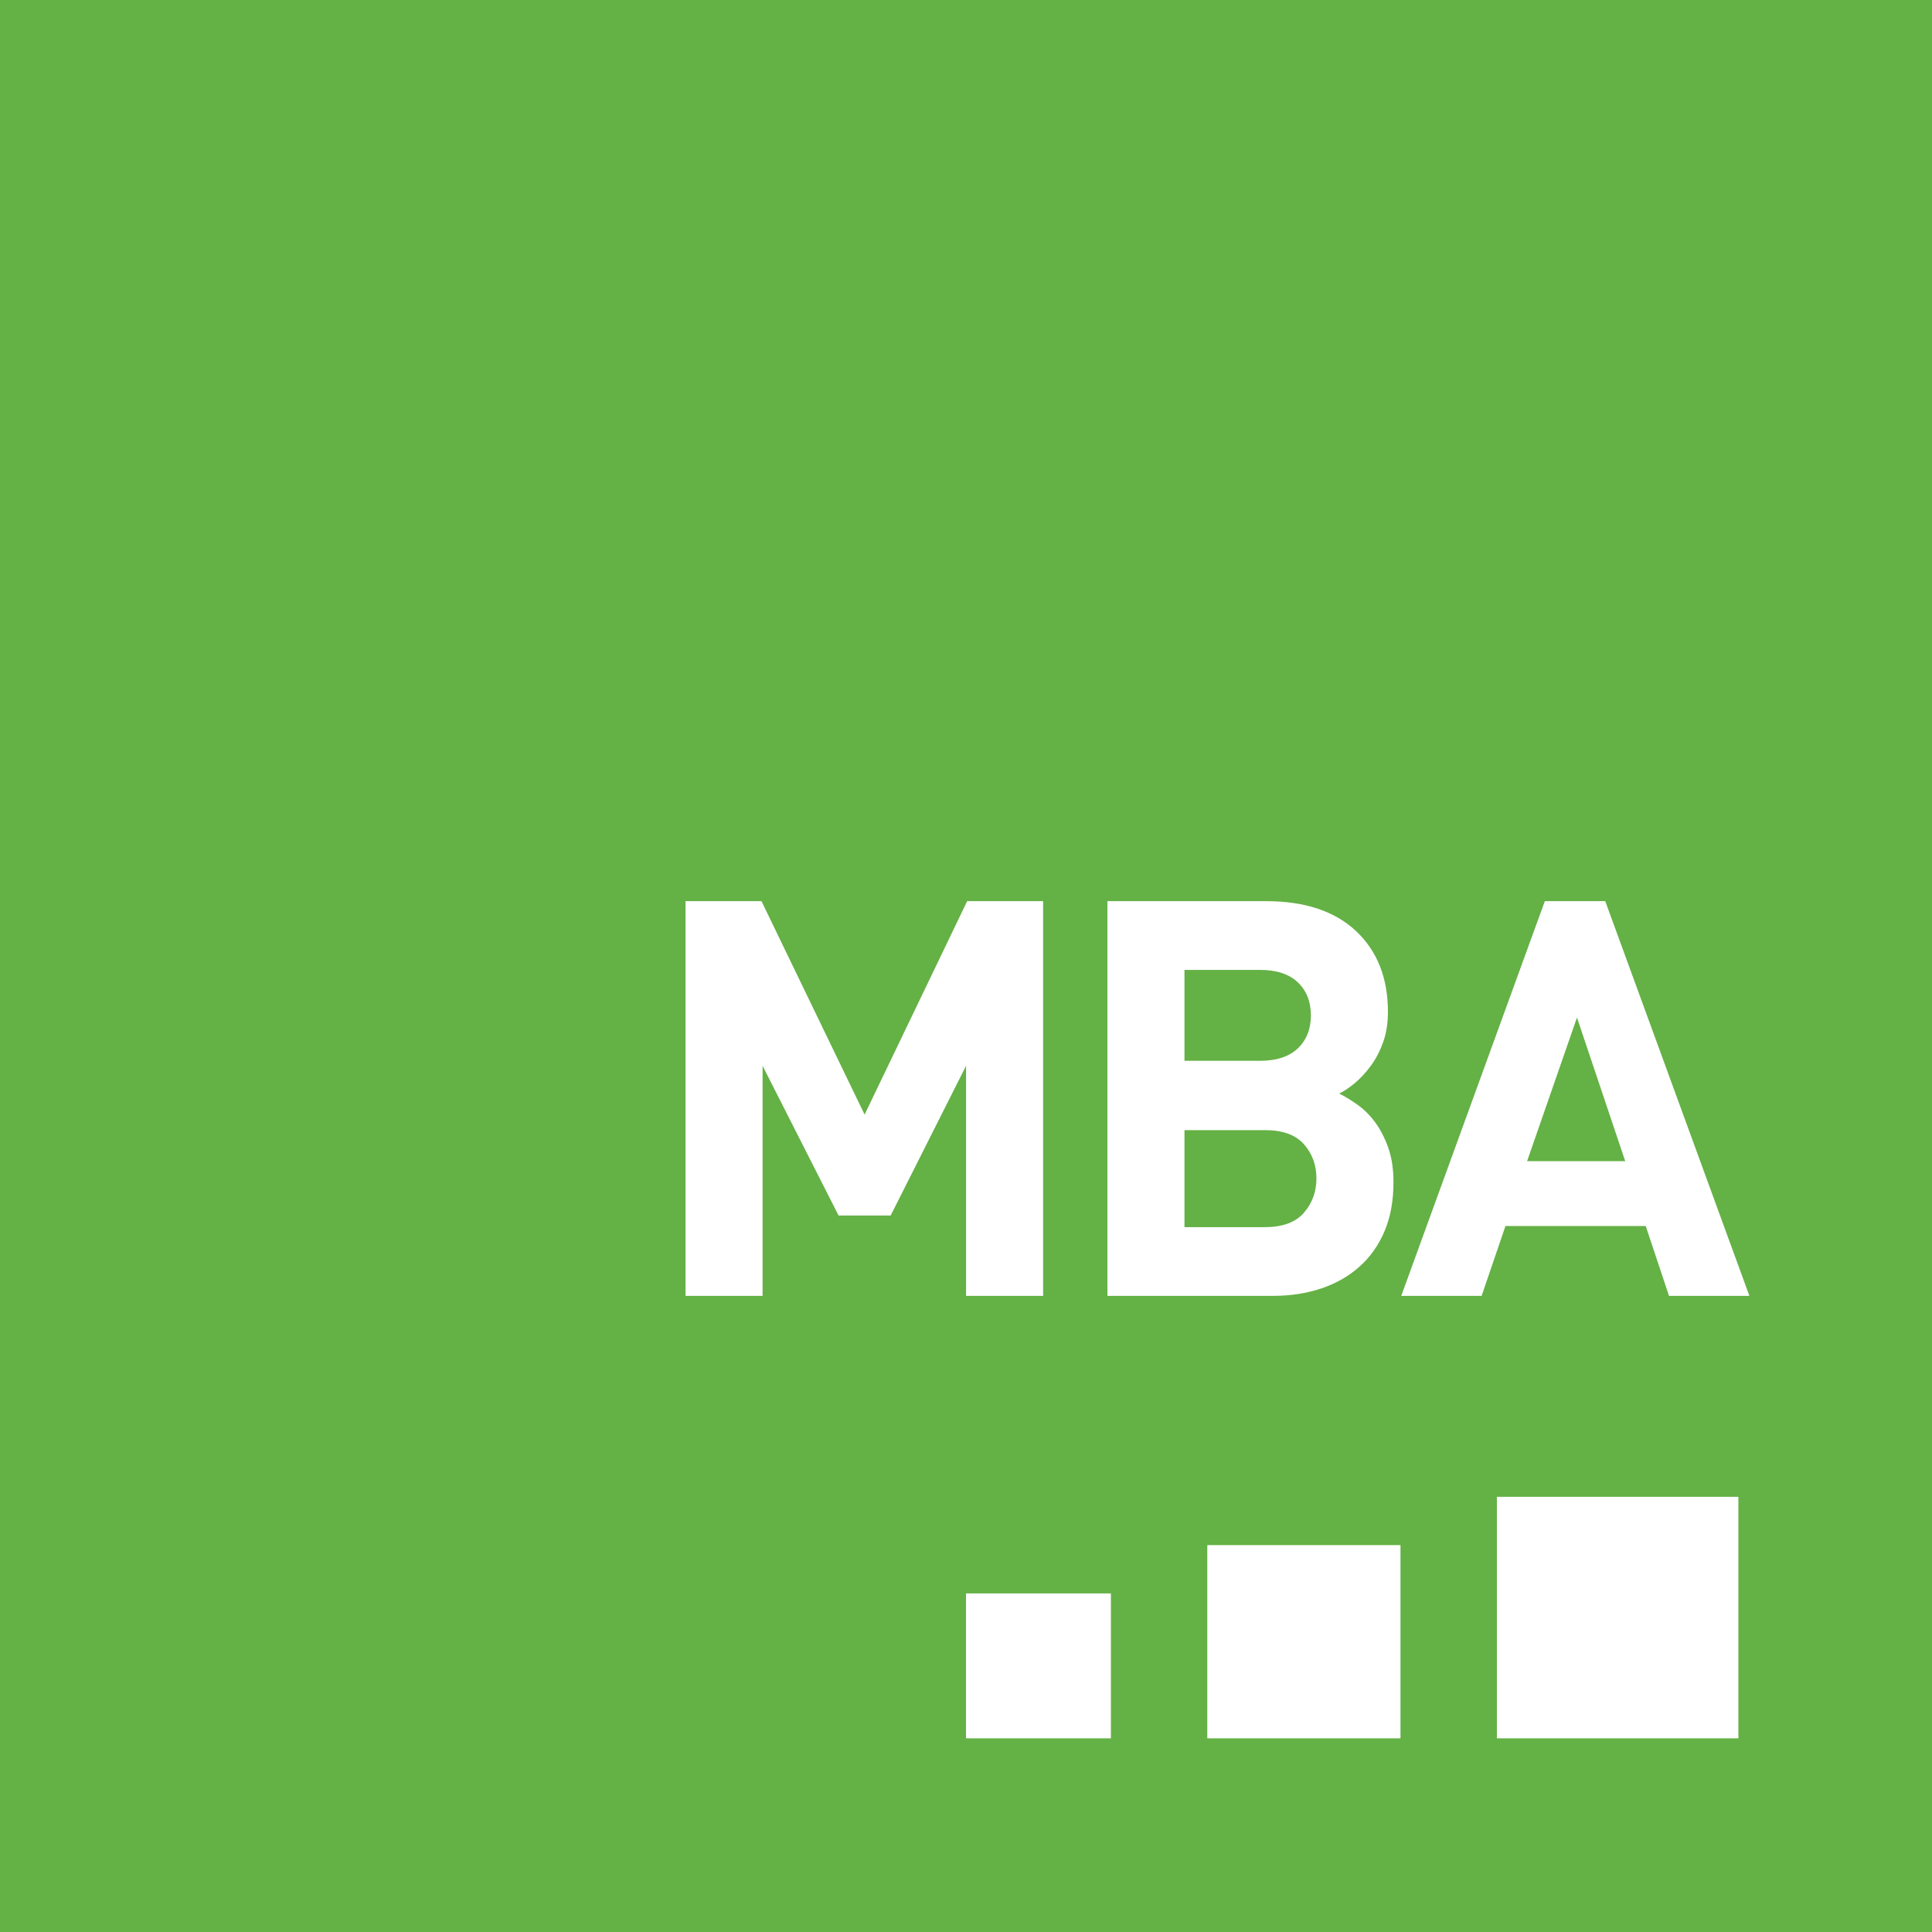 <svg xmlns="http://www.w3.org/2000/svg" viewBox="0 0 226.772 226.773"><g id="Livello_1" data-name="Livello 1"></g><g id="Livello_2" data-name="Livello 2"><g id="Livello_1-2" data-name="Livello 1"><g><rect width="226.772" height="226.773" style="fill: #64b145;"></rect><rect x="113.386" y="187.031" width="17.008" height="17.008" style="fill: #fff;"></rect><rect x="141.708" y="181.361" width="22.677" height="22.677" style="fill: #fff;"></rect><rect x="175.699" y="175.692" width="28.347" height="28.347" style="fill: #fff;"></rect><polygon points="113.393 152.106 113.393 125.1 104.544 142.67 98.427 142.67 89.51 125.1 89.51 152.106 80.467 152.106 80.467 105.775 89.381 105.775 101.484 130.827 113.522 105.775 122.438 105.775 122.438 152.106 113.393 152.106" style="fill: #fff;"></polygon><path d="M153.054,134.309c-.977-1.107-2.506-1.659-4.589-1.659h-9.435v11.387h9.435c2.083,0,3.612-.563,4.589-1.692,.976-1.127,1.463-2.473,1.463-4.034,0-1.562-.487-2.896-1.463-4.002m-.716-19.002c-1.02-.975-2.505-1.464-4.457-1.464h-8.851v10.673h8.851c1.952,0,3.437-.489,4.457-1.465,1.019-.975,1.529-2.266,1.529-3.871s-.51-2.896-1.529-3.873m10.184,29.186c-.695,1.649-1.67,3.036-2.929,4.163-1.258,1.13-2.756,1.987-4.49,2.571-1.735,.587-3.644,.879-5.726,.879h-19.391v-46.331h18.61c4.556,0,8.08,1.171,10.574,3.513,2.495,2.344,3.742,5.51,3.742,9.501,0,1.302-.185,2.473-.553,3.513-.369,1.043-.846,1.965-1.431,2.766-.587,.804-1.217,1.487-1.888,2.05-.672,.564-1.291,.976-1.854,1.236,.694,.349,1.42,.793,2.179,1.334,.759,.543,1.443,1.226,2.05,2.05,.608,.825,1.116,1.812,1.53,2.962,.41,1.149,.617,2.505,.617,4.067,0,2.169-.346,4.077-1.04,5.726" style="fill: #fff;"></path><path d="M185.1,119.439l-5.855,16.855h11.518l-5.663-16.855Zm10.803,32.667l-2.733-8.199h-16.464l-2.798,8.199h-9.435l16.854-46.331h7.092l16.92,46.331h-9.436Z" style="fill: #fff;"></path></g></g></g></svg>